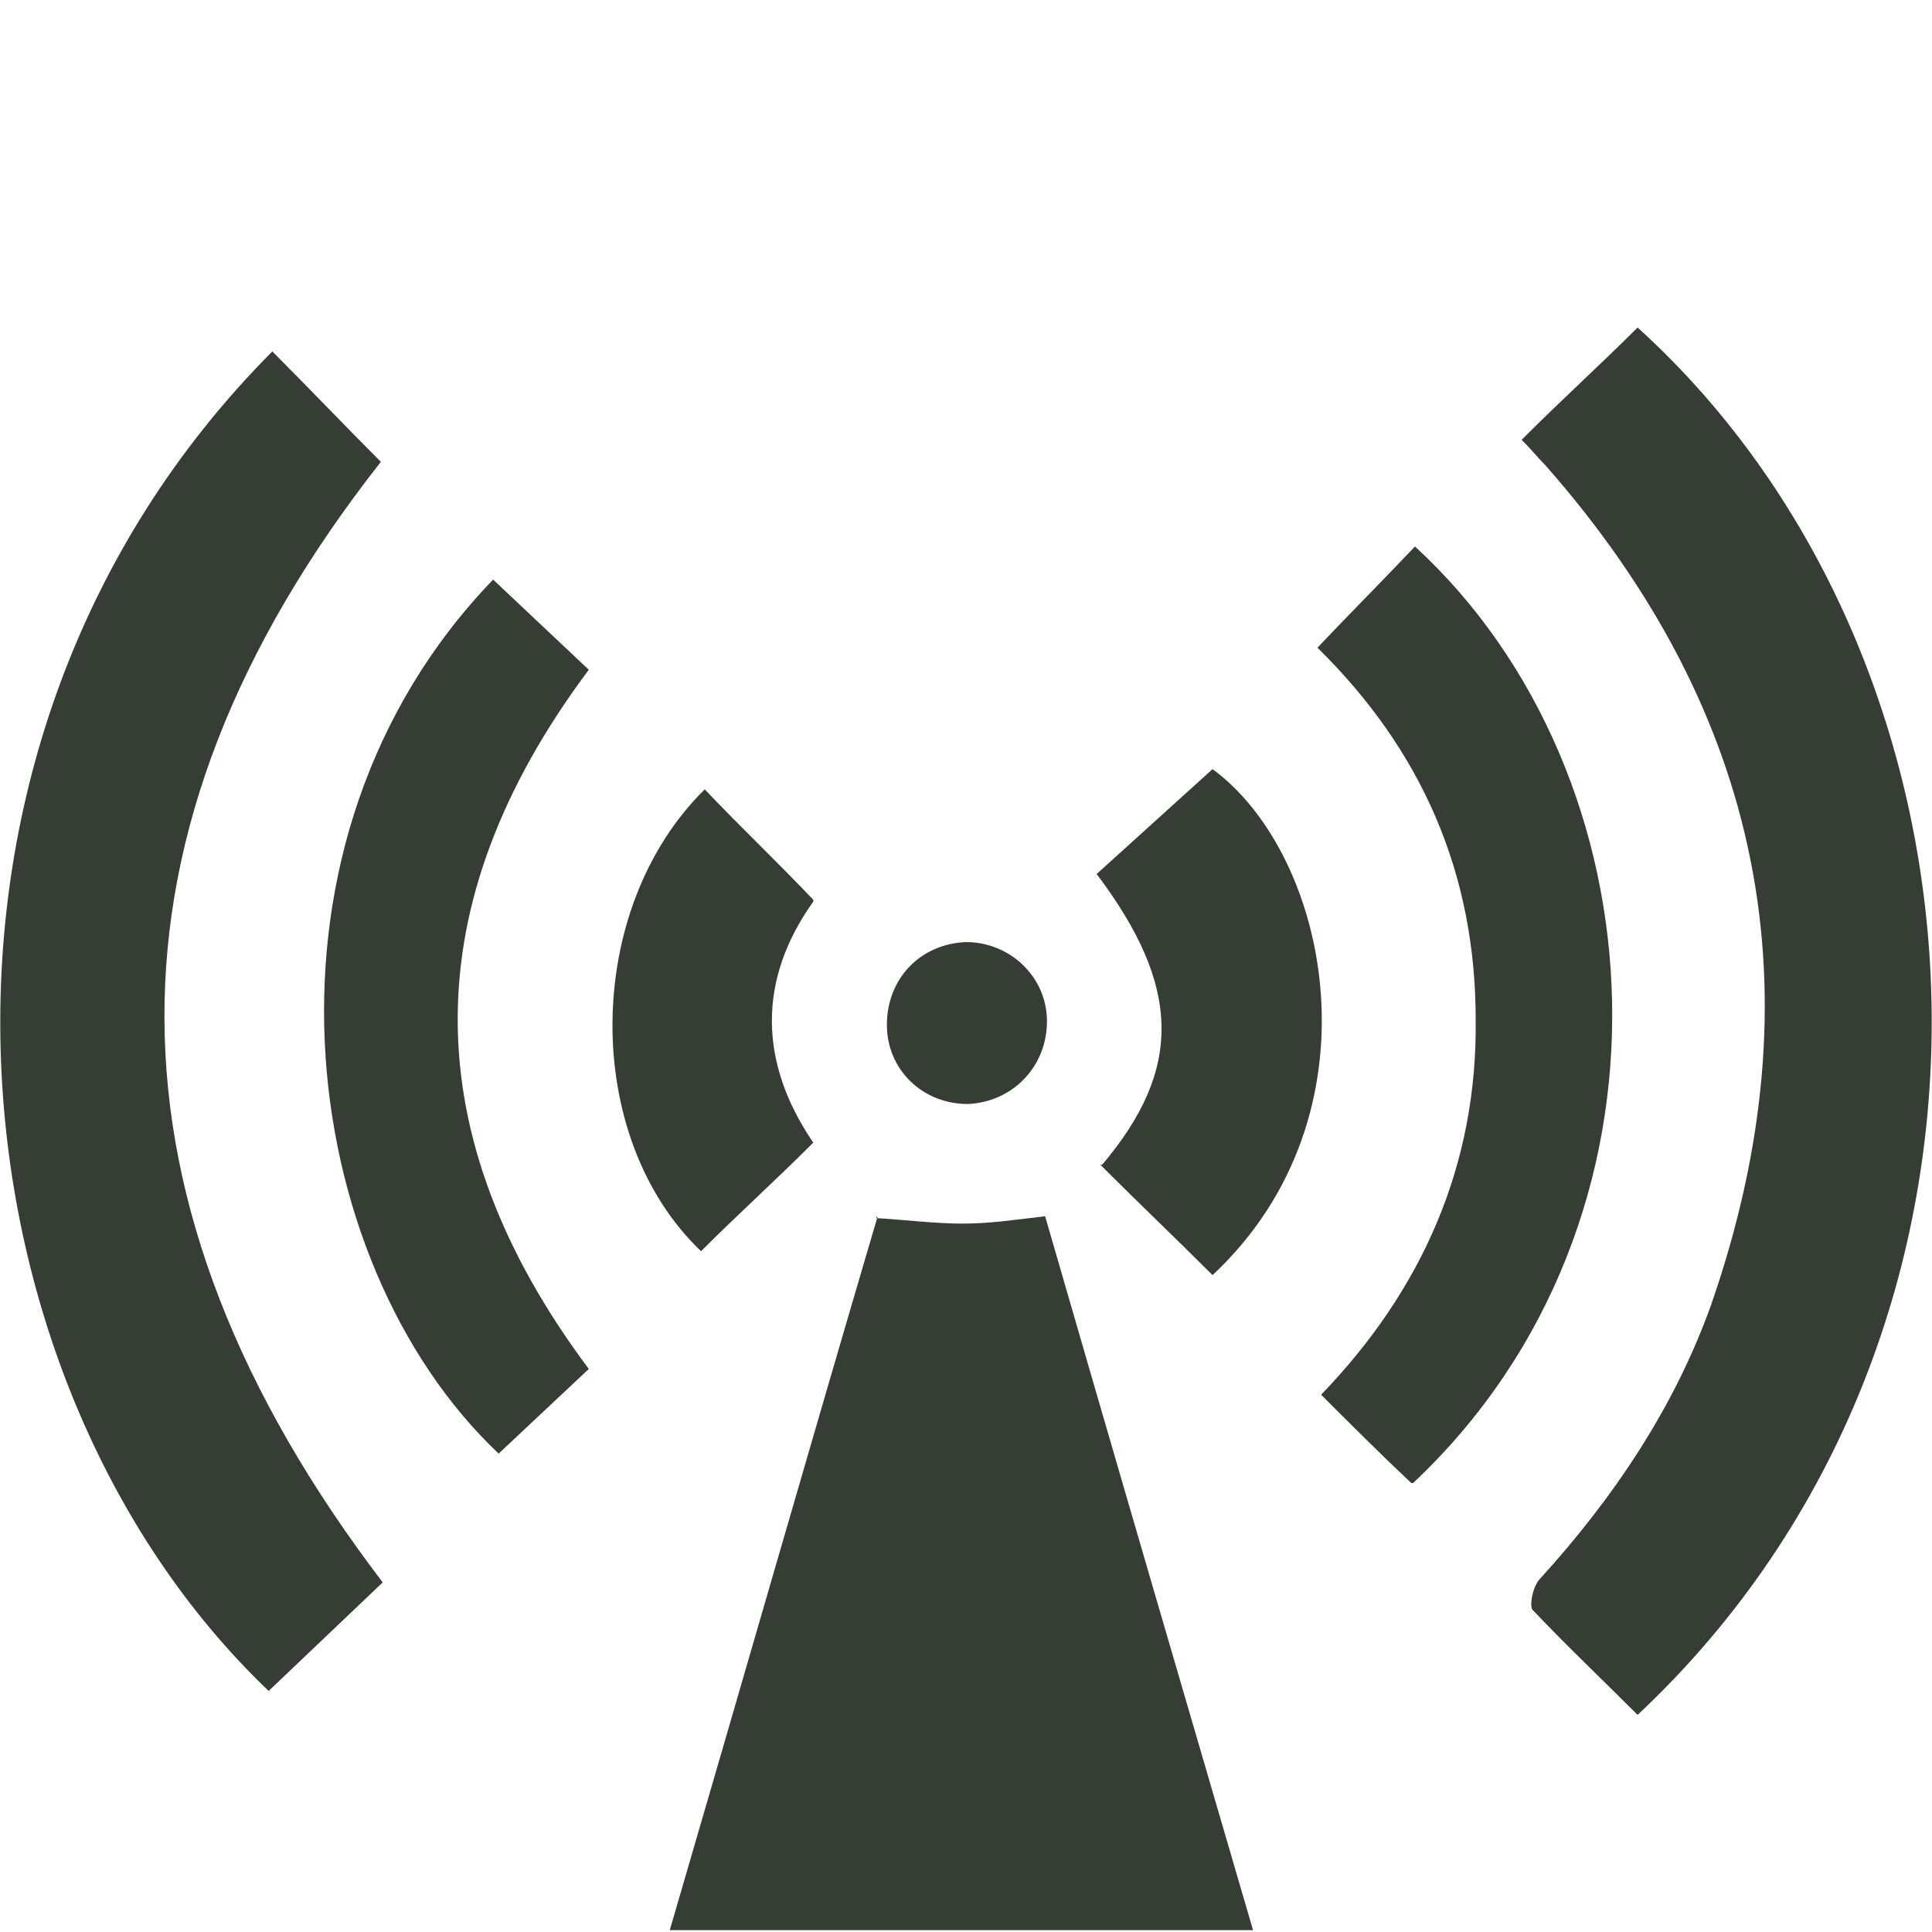 <?xml version="1.0" encoding="UTF-8"?><svg id="a" xmlns="http://www.w3.org/2000/svg" width="105" height="105" xmlns:xlink="http://www.w3.org/1999/xlink" viewBox="0 0 105 105"><defs><style>.j{clip-path:url(#h);}.k{fill:#363d35;}.l{clip-path:url(#b);}.m{clip-path:url(#c);}.n{clip-path:url(#e);}.o{clip-path:url(#d);}.p{fill:none;}.q{clip-path:url(#f);}.r{clip-path:url(#i);}.s{clip-path:url(#g);}</style><clipPath id="b"><rect width="105" height="105" style="fill:none;"/></clipPath><clipPath id="c"><rect width="105" height="105" style="fill:none;"/></clipPath><clipPath id="d"><rect width="105" height="105" style="fill:none;"/></clipPath><clipPath id="e"><rect width="105" height="105" style="fill:none;"/></clipPath><clipPath id="f"><rect width="105" height="105" style="fill:none;"/></clipPath><clipPath id="g"><rect width="105" height="105" style="fill:none;"/></clipPath><clipPath id="h"><rect width="105" height="105" style="fill:none;"/></clipPath><clipPath id="i"><rect width="105" height="105" style="fill:none;"/></clipPath></defs><g style="clip-path:url(#b);"><path d="M47.6,66.2c1.7,.1,3.2,.3,4.7,.3s2.8-.2,4.5-.4c3.7,12.8,7.5,25.8,11.3,38.8h-31.7c3.8-13,7.5-25.9,11.3-38.8" style="fill:#363d35;"/></g><g style="clip-path:url(#c);"><path d="M82.8,23.8c2.1-2.1,4.2-4,6.2-6,20.3,18.4,22.3,54.5,0,75.4-1.9-1.9-3.9-3.8-5.7-5.7-.2-.2,0-1.3,.4-1.7,4-4.4,7.3-9.3,9.3-14.9,5.9-17,2.8-32.2-9-45.6-.4-.4-.8-.9-1.3-1.4" style="fill:#363d35;"/></g><g style="clip-path:url(#d);"><path d="M20.8,86c-2,1.9-4.1,3.9-6.2,5.9-17.8-17-21.1-51.4,.2-72.8,2,2,3.9,4,5.9,6-15.8,20.1-15.6,40.3,.1,60.9" style="fill:#363d35;"/></g><g style="clip-path:url(#e);"><path d="M76.7,80.6c-1.7-1.6-3.2-3.1-4.9-4.8,5.5-5.7,8.5-12.5,8.4-20.4,0-7.9-2.9-14.6-8.6-20.2,1.8-1.9,3.6-3.7,5.3-5.5,13.5,12.4,15.1,36.6-.1,50.9" style="fill:#363d35;"/></g><g style="clip-path:url(#f);"><path d="M26.8,31.5c1.8,1.7,3.5,3.3,5.2,4.9-9.5,12.7-9.5,25.3,0,38-1.6,1.5-3.2,3-4.9,4.6-11.1-10.5-14-33.3-.3-47.5" style="fill:#363d35;"/></g><g style="clip-path:url(#g);"><path d="M59.9,63.3c4.4-5.2,4.3-9.7-.3-15.8,2.1-1.9,4.2-3.8,6.3-5.7,6.4,4.7,9.3,18.8,0,27.5-2-2-4-3.9-6.1-6" style="fill:#363d35;"/></g><g style="clip-path:url(#h);"><path d="M44.2,49c-3,4.2-3,8.7,0,13.1-2,2-4.1,3.9-6.1,5.9-6.5-6.2-6.4-18.6,.2-25.1,1.9,2,3.9,3.9,5.9,6" style="fill:#363d35;"/></g><g style="clip-path:url(#i);"><path d="M56.9,55.5c0,2.5-1.9,4.4-4.3,4.5-2.5,0-4.4-1.9-4.4-4.3,0-2.5,1.8-4.4,4.3-4.5,2.4,0,4.4,1.9,4.4,4.3" style="fill:#363d35;"/></g></svg>